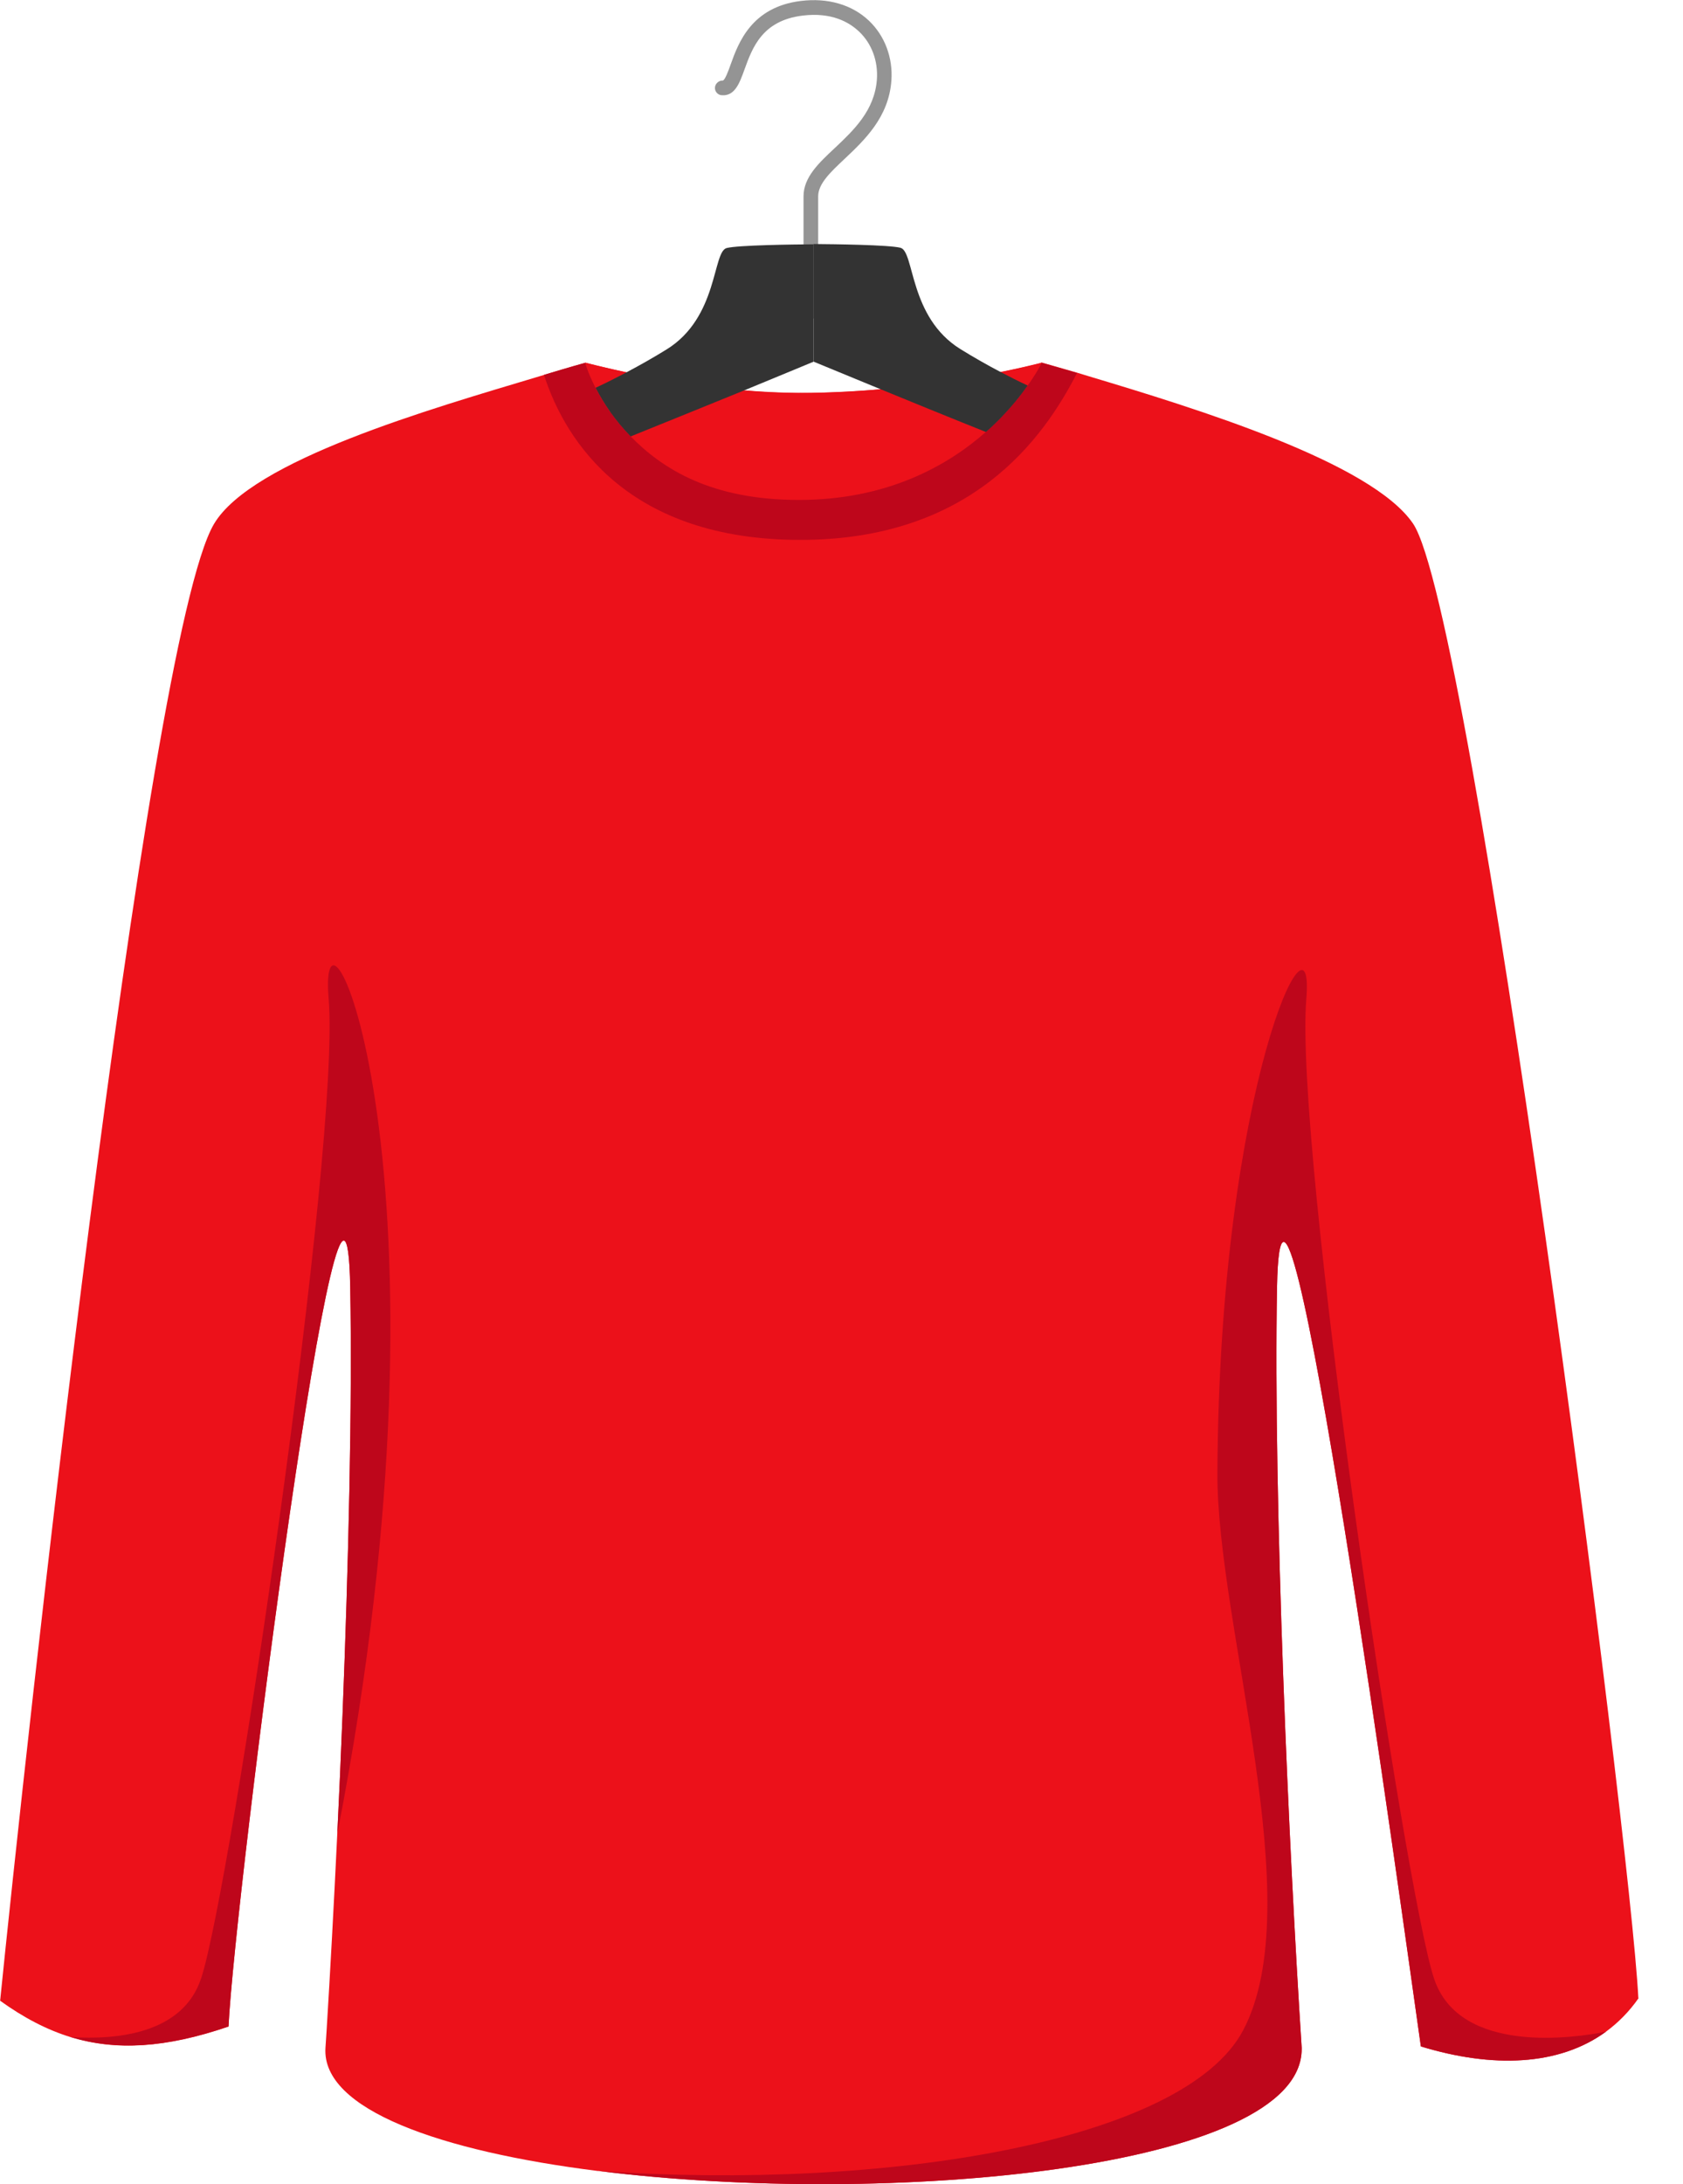 <svg width="37" height="48" viewBox="0 0 37 48" fill="none" xmlns="http://www.w3.org/2000/svg">
<g clip-path="url(#clip0_1270_44)">
<path d="M36.023 43.913C35.819 44.206 35.578 44.449 35.312 44.645C34.273 45.406 32.809 45.453 31.237 44.973C30.871 42.42 28.178 22.703 28.075 28.283C27.99 33.005 28.339 40.719 28.617 45.002V45.029C28.617 47.678 19.509 48.506 13.159 47.71C13.153 47.71 13.148 47.71 13.139 47.71C9.696 47.277 7.067 46.364 7.155 45.005C7.164 44.876 7.172 44.745 7.181 44.61C7.257 43.374 7.339 41.89 7.415 40.298C7.456 39.457 7.495 38.582 7.53 37.698C7.661 34.366 7.746 30.877 7.699 28.286C7.597 22.706 5.158 41.679 5.024 44.537C3.639 45.011 2.553 45.072 1.56 44.771C1.025 44.607 0.515 44.338 0.003 43.969C0.501 39.024 3.191 14.067 4.705 11.514C5.539 10.109 9.465 8.988 11.848 8.273C11.886 8.261 11.927 8.25 11.965 8.238C12.524 8.068 12.872 7.972 12.872 7.972C12.872 7.972 12.881 7.983 12.89 7.989C12.928 8.033 13.03 8.144 13.194 8.294C13.238 8.332 13.279 8.37 13.326 8.408C13.598 8.639 13.894 8.847 14.149 9.008C14.19 9.034 14.234 9.061 14.278 9.087C14.415 9.172 14.535 9.236 14.623 9.283C14.693 9.318 14.743 9.342 14.767 9.348C14.767 9.348 14.767 9.348 14.77 9.348C14.805 9.365 14.837 9.38 14.872 9.394C15.419 9.64 15.982 9.804 16.438 9.907C16.45 9.91 16.465 9.913 16.476 9.916C16.983 10.024 17.357 10.053 17.425 10.033C17.477 10.036 17.53 10.041 17.583 10.041C17.633 10.041 17.682 10.044 17.738 10.044C17.788 10.044 17.835 10.044 17.887 10.044C17.981 10.044 18.075 10.044 18.165 10.039C18.215 10.039 18.268 10.036 18.318 10.03C18.37 10.03 18.42 10.024 18.47 10.021C18.894 9.986 19.31 9.916 19.708 9.816C19.98 9.746 20.247 9.661 20.502 9.561C20.51 9.558 20.519 9.553 20.531 9.55C20.587 9.529 20.636 9.509 20.689 9.485C20.701 9.479 20.715 9.474 20.73 9.468C20.873 9.409 21.011 9.345 21.146 9.277C21.298 9.201 21.447 9.119 21.591 9.031C21.901 8.841 22.191 8.633 22.451 8.405C22.495 8.367 22.536 8.329 22.577 8.288C22.767 8.115 22.873 7.992 22.896 7.966C22.896 7.966 23.189 8.048 23.672 8.188C23.748 8.212 23.833 8.238 23.921 8.264C26.304 8.979 30.142 10.156 31.064 11.505C32.37 13.42 35.842 40.38 36.018 43.907L36.023 43.913Z" fill="#EC111A"/>
<path d="M23.678 8.197C22.928 9.661 21.342 11.865 17.595 11.865C13.847 11.865 12.442 9.74 11.959 8.238C12.518 8.068 12.867 7.972 12.867 7.972C12.867 7.972 14.597 10.053 17.884 10.053C21.172 10.053 22.902 7.972 22.902 7.972C22.902 7.972 23.195 8.057 23.678 8.197Z" fill="#BE061B"/>
<path d="M22.902 7.969C22.902 7.969 22.805 8.174 22.589 8.475C22.512 8.581 22.425 8.701 22.319 8.827C22.146 9.034 21.933 9.266 21.672 9.494C20.823 10.243 19.494 10.987 17.565 10.987C15.636 10.987 14.564 10.305 13.862 9.588C13.689 9.412 13.543 9.231 13.419 9.061C13.282 8.865 13.174 8.68 13.092 8.519C12.925 8.194 12.866 7.972 12.866 7.972C13.162 8.048 13.463 8.118 13.768 8.182C14.623 8.367 15.495 8.507 16.356 8.581C16.859 8.625 17.357 8.645 17.843 8.636C18.37 8.627 18.879 8.598 19.357 8.557C20.434 8.463 21.356 8.308 21.991 8.18C22.565 8.065 22.902 7.975 22.902 7.975V7.969Z" fill="#EC111A"/>
<path d="M22.902 7.969C22.902 7.969 22.723 8.341 22.319 8.827C21.043 9.239 19.412 9.544 17.381 9.544C15.756 9.544 14.453 9.348 13.419 9.058C13.001 8.466 12.866 7.969 12.866 7.969C14.485 8.382 16.236 8.657 17.843 8.633C20.621 8.589 22.902 7.969 22.902 7.969Z" fill="#EC111A"/>
<path d="M17.826 7.012C17.738 7.012 17.665 6.938 17.665 6.85V4.315C17.665 3.897 17.999 3.583 18.353 3.253C18.763 2.866 19.228 2.43 19.278 1.748C19.307 1.341 19.164 0.954 18.883 0.691C18.669 0.489 18.283 0.264 17.644 0.343C16.757 0.451 16.541 1.048 16.368 1.525C16.26 1.824 16.157 2.114 15.87 2.093C15.783 2.09 15.712 2.014 15.718 1.923C15.724 1.836 15.806 1.765 15.888 1.771C15.935 1.771 16.017 1.549 16.064 1.414C16.233 0.943 16.52 0.155 17.604 0.021C18.201 -0.053 18.731 0.103 19.102 0.454C19.451 0.785 19.632 1.265 19.597 1.768C19.541 2.576 19.003 3.08 18.573 3.487C18.259 3.782 17.987 4.037 17.987 4.315V6.85C17.987 6.938 17.914 7.012 17.826 7.012Z" fill="#949494"/>
<path d="M17.887 5.363V7.948C17.887 7.948 17.29 8.197 16.356 8.581C15.671 8.859 14.804 9.213 13.865 9.591C13.692 9.415 13.546 9.233 13.423 9.064C13.285 8.868 13.177 8.683 13.095 8.522C13.32 8.417 13.546 8.303 13.768 8.185C14.067 8.027 14.362 7.86 14.655 7.679C15.791 6.976 15.662 5.533 15.975 5.451C16.227 5.387 17.43 5.372 17.884 5.369L17.887 5.363Z" fill="#333333"/>
<path d="M22.591 8.475C22.515 8.581 22.427 8.701 22.322 8.827C22.149 9.034 21.936 9.266 21.675 9.494C20.797 9.143 19.997 8.815 19.359 8.554C18.46 8.185 17.887 7.948 17.887 7.948V5.363C18.34 5.366 19.544 5.381 19.796 5.445C20.109 5.527 19.98 6.971 21.116 7.673C21.406 7.852 21.698 8.019 21.994 8.174C22.193 8.279 22.392 8.379 22.591 8.472V8.475Z" fill="#333333"/>
<path d="M7.53 37.695C7.662 34.364 7.746 30.874 7.7 28.283C7.597 22.703 5.159 41.676 5.024 44.534C3.639 45.008 2.553 45.069 1.561 44.768C2.582 44.832 4.017 44.692 4.421 43.48C5.068 41.539 7.495 25.186 7.225 21.948C6.968 18.845 10.264 25.718 7.416 40.295C7.457 39.455 7.495 38.579 7.53 37.695Z" fill="#BE061B"/>
<path d="M35.312 44.645C34.273 45.406 32.809 45.453 31.237 44.973C30.871 42.42 28.177 22.703 28.075 28.283C27.99 33.005 28.338 40.719 28.617 45.002V45.029C28.617 47.678 19.509 48.507 13.159 47.71C19.5 48.149 26.032 47.063 27.328 44.622C28.807 41.838 26.746 35.713 26.764 32.361C26.807 23.836 28.912 19.626 28.719 21.951C28.45 25.189 30.88 41.539 31.527 43.483C32.092 45.175 34.656 44.78 35.312 44.648V44.645Z" fill="#BE061B"/>
</g>
<defs>
<clipPath id="clip0_1270_44">
<rect width="36.023" height="48" fill="white"/>
</clipPath>
</defs>
</svg>
